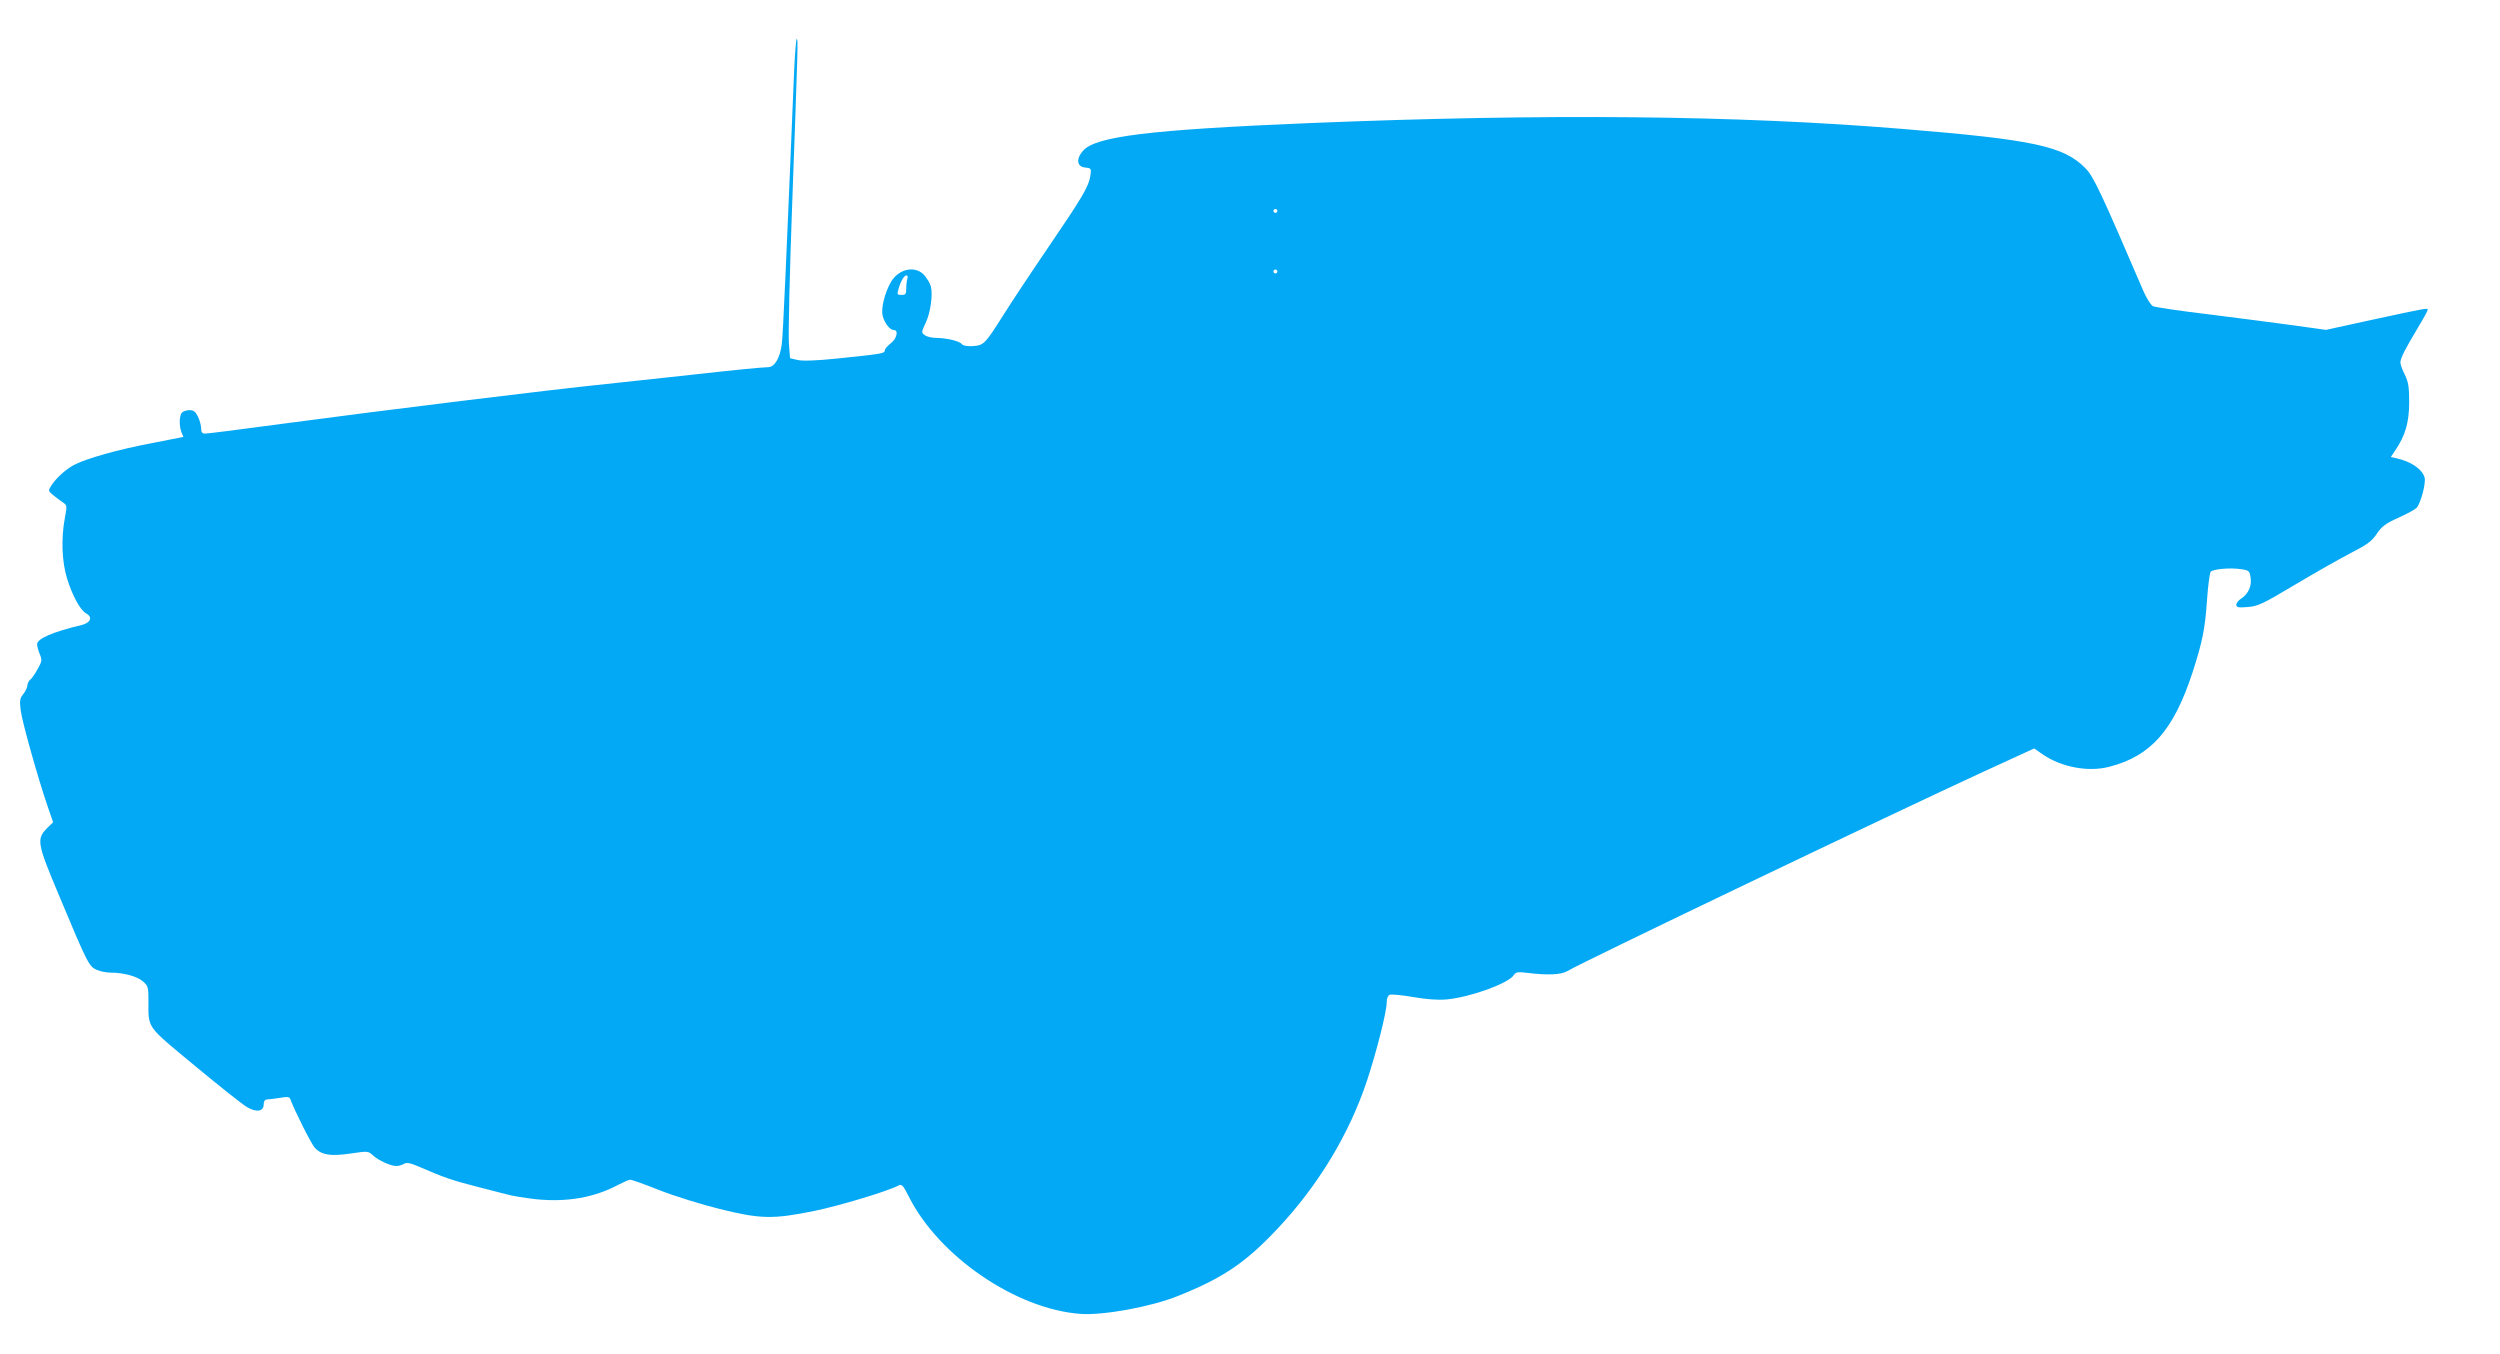 <?xml version="1.0" standalone="no"?>
<!DOCTYPE svg PUBLIC "-//W3C//DTD SVG 20010904//EN"
 "http://www.w3.org/TR/2001/REC-SVG-20010904/DTD/svg10.dtd">
<svg version="1.0" xmlns="http://www.w3.org/2000/svg"
 width="1280pt" height="693pt" viewBox="0 0 1280 693"
 preserveAspectRatio="xMidYMid meet">
<g transform="translate(0,693) scale(0.1,-0.1)"
fill="#03a9f4" stroke="none">
<path d="M4066 6568 c-40 -972 -57 -1352 -63 -1398 -9 -73 -37 -120 -71 -120
-35 -1 -161 -13 -392 -39 -102 -11 -297 -32 -435 -47 -295 -30 -1138 -134
-1661 -204 -205 -28 -381 -50 -393 -50 -16 0 -21 6 -21 26 0 14 -7 41 -16 60
-13 26 -22 34 -43 34 -15 0 -32 -5 -39 -12 -14 -14 -16 -67 -3 -101 l10 -24
-167 -33 c-169 -32 -328 -77 -392 -110 -42 -22 -90 -65 -116 -104 -18 -28 -18
-29 7 -50 13 -11 36 -28 49 -37 24 -16 24 -17 12 -81 -20 -108 -15 -226 12
-312 27 -87 68 -161 96 -176 36 -19 25 -48 -22 -60 -150 -36 -228 -70 -228
-99 0 -10 6 -33 14 -51 12 -30 11 -36 -11 -75 -13 -24 -30 -49 -38 -55 -8 -7
-15 -20 -15 -30 0 -9 -9 -29 -21 -44 -18 -22 -19 -34 -13 -83 7 -58 89 -350
139 -495 l27 -78 -30 -29 c-56 -57 -53 -77 60 -345 146 -350 154 -365 194
-382 18 -8 51 -14 73 -14 64 0 134 -19 163 -45 26 -22 28 -30 28 -97 0 -147
-14 -126 239 -336 124 -103 244 -198 265 -210 49 -29 86 -23 86 13 0 17 6 25
18 26 9 0 39 4 65 8 40 7 50 5 54 -8 20 -55 107 -229 125 -248 35 -37 81 -44
183 -29 89 13 90 13 115 -10 29 -26 90 -54 120 -54 11 0 28 5 38 11 15 9 32 5
88 -19 109 -48 171 -69 279 -96 55 -14 125 -32 155 -40 30 -9 100 -20 154 -26
159 -16 298 8 422 74 27 14 54 26 61 26 7 0 75 -24 150 -54 76 -30 215 -73
308 -96 209 -52 273 -53 484 -10 128 26 376 101 431 130 17 9 23 3 54 -58 153
-304 547 -574 876 -599 117 -9 364 36 502 92 230 92 344 169 508 343 210 223
369 487 460 762 49 149 100 351 100 398 0 21 6 35 16 39 9 3 63 -2 120 -12 71
-12 126 -16 172 -12 122 12 316 82 343 125 10 15 20 17 68 11 104 -13 174 -10
206 9 73 45 1674 811 2135 1023 l255 117 43 -30 c96 -66 233 -92 341 -64 214
55 330 187 427 484 51 158 64 223 74 371 5 74 14 139 19 144 14 14 101 21 154
13 42 -6 45 -9 50 -43 7 -42 -11 -83 -47 -107 -15 -9 -26 -24 -26 -32 0 -14
10 -16 58 -12 52 4 74 14 242 114 102 61 231 134 287 163 85 44 107 60 132 98
26 38 44 52 108 81 43 19 86 42 95 51 21 20 50 128 42 156 -13 44 -71 83 -146
99 l-27 6 24 36 c50 74 70 142 70 244 0 78 -4 103 -22 141 -13 25 -23 53 -23
63 0 21 23 67 89 177 28 46 51 88 51 93 0 10 -6 9 -288 -52 l-233 -51 -172 24
c-95 13 -289 38 -432 56 -143 17 -269 36 -281 41 -11 5 -32 38 -49 76 -218
507 -255 587 -297 630 -111 114 -266 147 -938 202 -849 70 -1827 79 -3030 30
-824 -34 -1103 -68 -1166 -143 -36 -42 -30 -81 13 -85 30 -3 31 -5 26 -40 -9
-58 -40 -110 -215 -367 -90 -132 -194 -289 -232 -350 -93 -147 -99 -153 -155
-157 -29 -2 -50 2 -56 10 -13 16 -76 31 -131 32 -22 0 -49 6 -59 14 -18 13
-18 15 4 62 25 51 38 145 27 187 -3 14 -18 39 -32 56 -44 53 -131 37 -172 -32
-33 -57 -53 -139 -42 -177 11 -38 37 -70 57 -70 25 0 14 -46 -17 -68 -16 -13
-30 -29 -30 -36 0 -16 -15 -18 -247 -42 -108 -11 -174 -13 -200 -7 l-38 9 -6
79 c-3 44 4 364 17 710 30 828 31 845 23 845 -3 0 -9 -73 -13 -162z m2474
-718 c0 -5 -4 -10 -10 -10 -5 0 -10 5 -10 10 0 6 5 10 10 10 6 0 10 -4 10 -10z
m0 -310 c0 -5 -4 -10 -10 -10 -5 0 -10 5 -10 10 0 6 5 10 10 10 6 0 10 -4 10
-10z m-1894 -36 c-3 -9 -6 -31 -6 -50 0 -29 -3 -34 -24 -34 -22 0 -24 3 -16
29 11 41 29 71 41 71 6 0 8 -7 5 -16z"/>
</g>
</svg>
